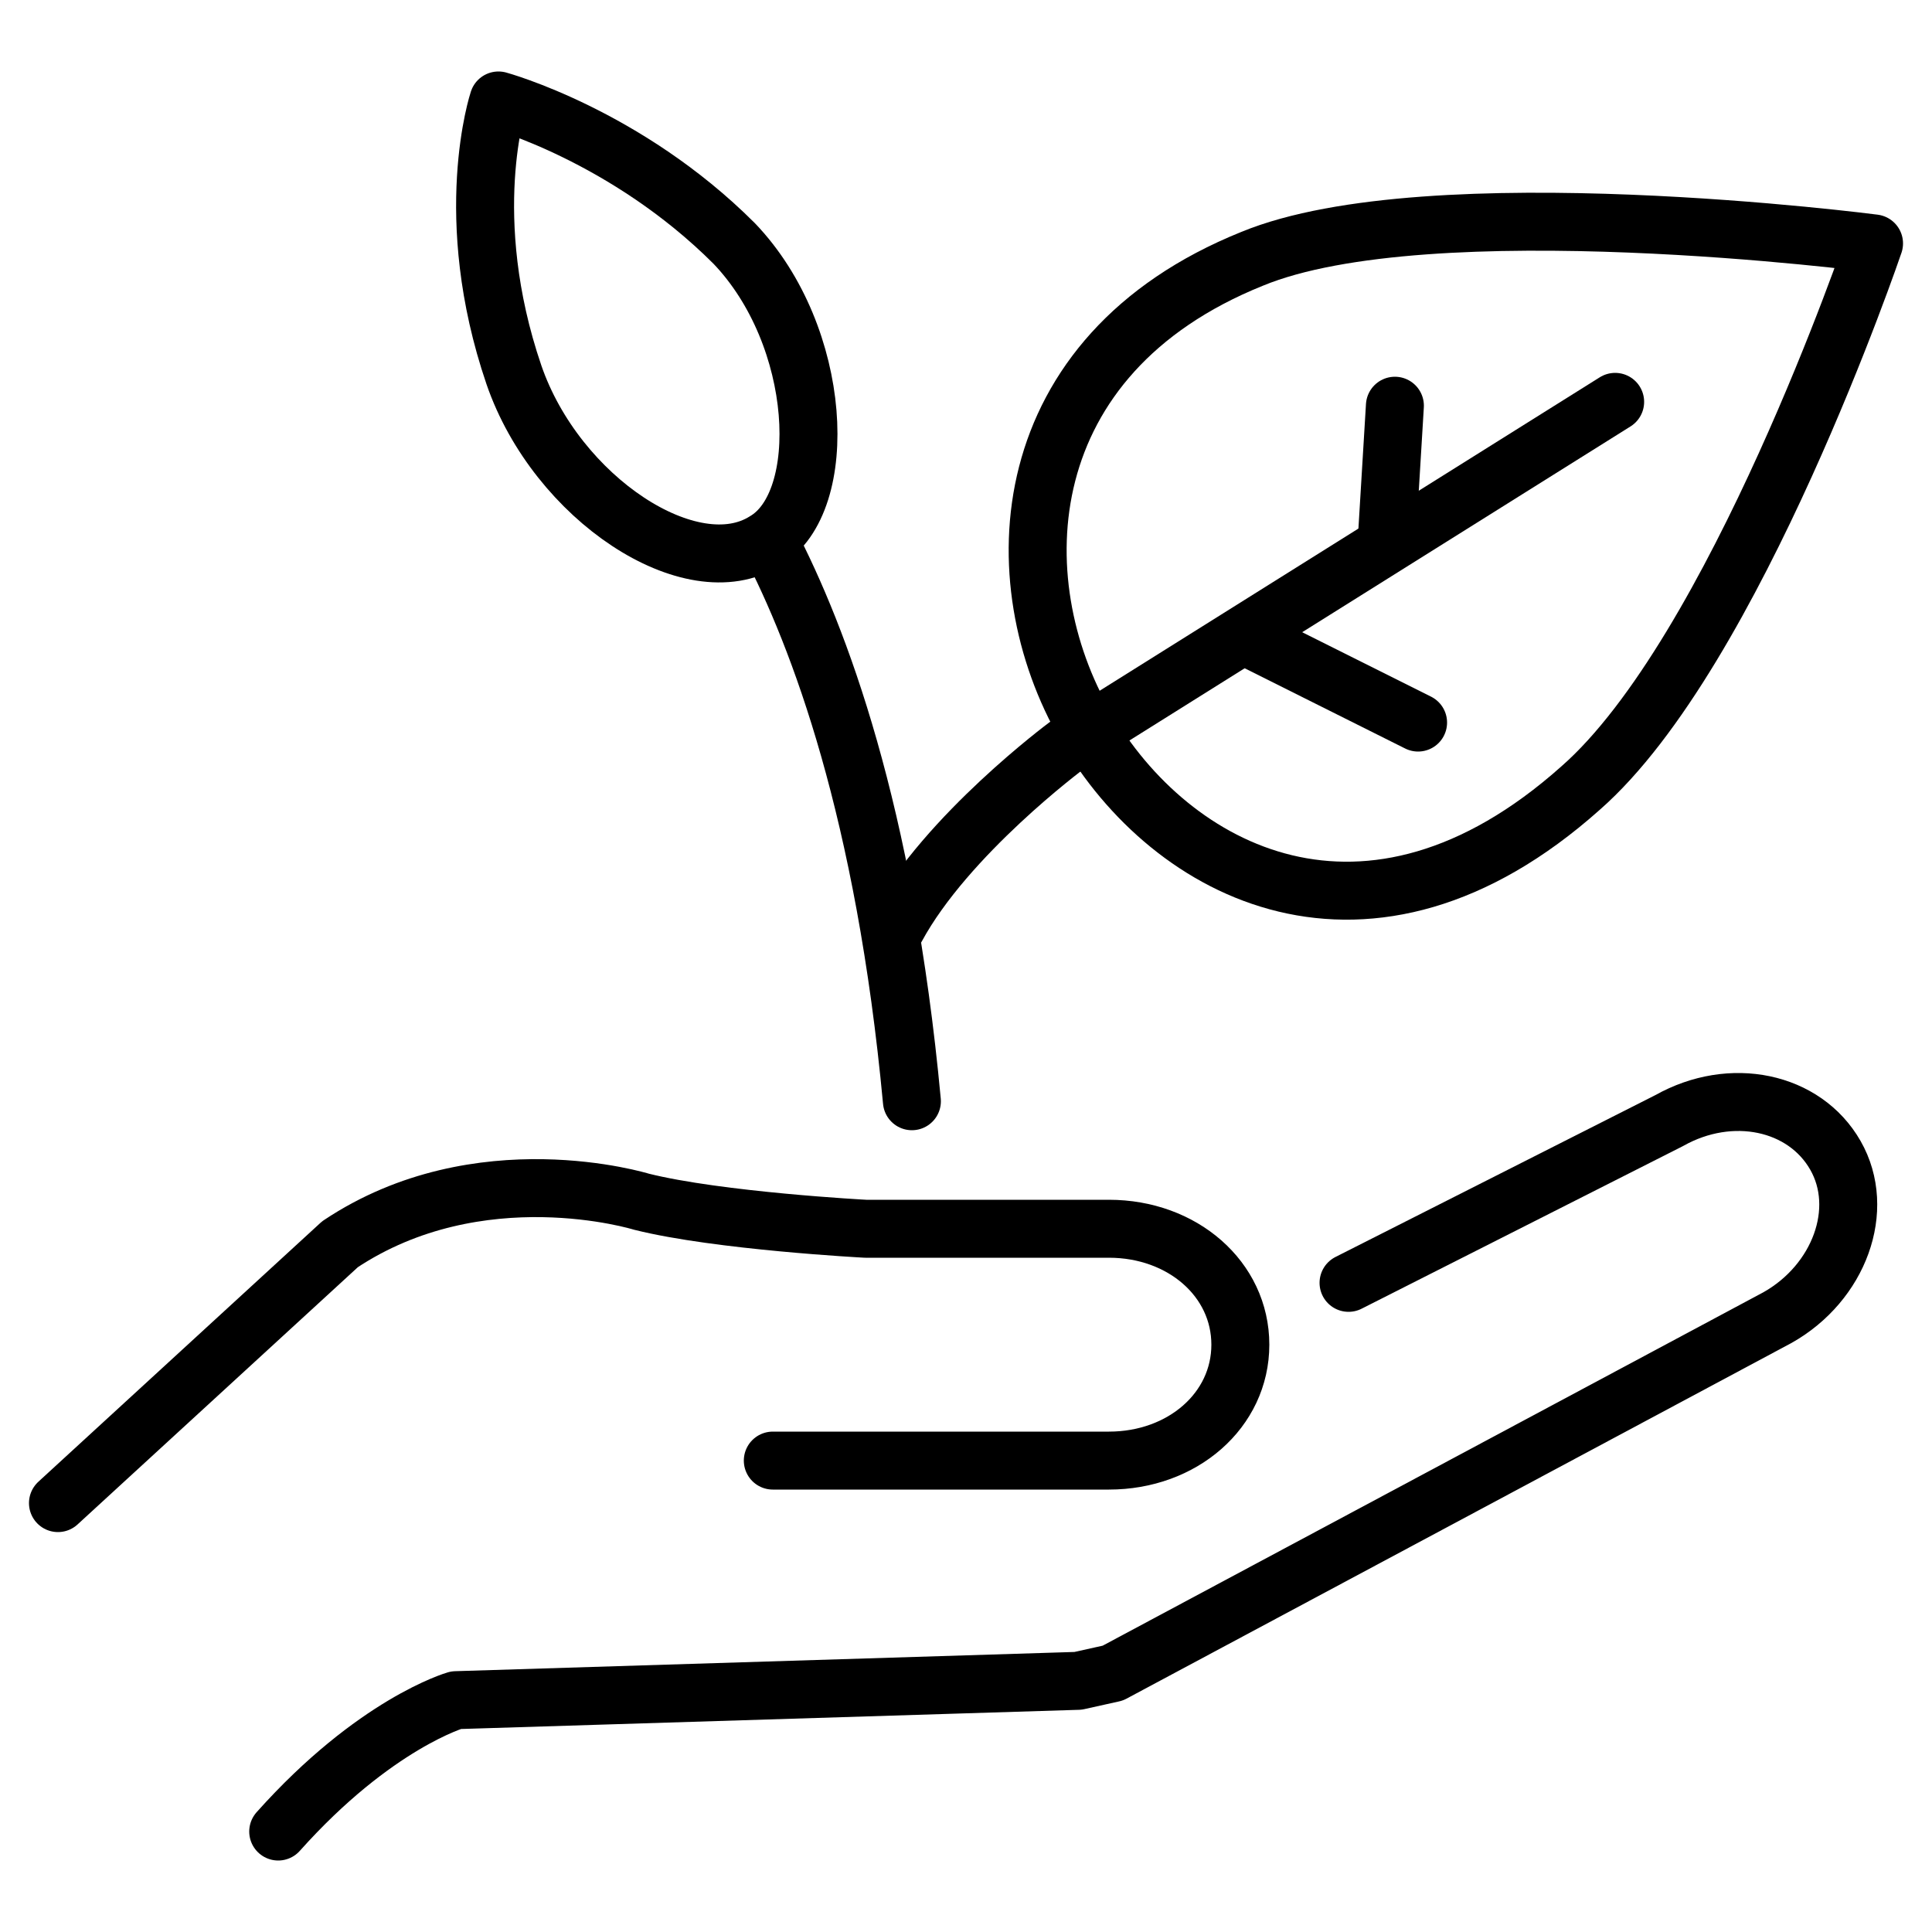 <svg xmlns="http://www.w3.org/2000/svg" xmlns:xlink="http://www.w3.org/1999/xlink" id="Laag_1" x="0px" y="0px" viewBox="0 0 50 50" style="enable-background:new 0 0 50 50;" xml:space="preserve"> <style type="text/css"> .st0{fill:none;stroke:#000000;stroke-width:1.5;stroke-linecap:round;stroke-linejoin:round;stroke-miterlimit:10;} </style> <g> <g> <path class="st0" d="M34.9,33.2l8.3-4.2c1.6-0.9,3.5-0.5,4.3,0.9c0.8,1.4,0.1,3.3-1.5,4.2l-17.2,9.2l-0.9,0.2L11.8,44 c0,0-2.1,0.6-4.6,3.4"></path> <path class="st0" d="M1.5,38.9l7.3-6.7c3.6-2.4,7.8-1.1,7.8-1.1c2,0.5,5.8,0.7,5.8,0.7l6.3,0c1.9,0,3.4,1.3,3.4,3s-1.5,3-3.4,3H20 "></path> </g> <g> <path class="st0" d="M19.9,14c1.3,2.5,3,7,3.7,14.5"></path> <path class="st0" d="M19.8,14c-1.9,1.2-5.4-1.1-6.5-4.3c-1.4-4.1-0.4-7.1-0.4-7.1s3.3,0.9,6.1,3.7C21.3,8.7,21.5,13,19.8,14z"></path> <path class="st0" d="M40.9,20.4c-5.5,4.9-10.6,2.2-12.8-1.6c-2.2-3.8-1.9-9.6,4.3-12.1C37,4.8,48.5,6.3,48.5,6.3 S44.9,16.9,40.9,20.4z"></path> <line class="st0" x1="32.3" y1="16.5" x2="36.7" y2="18.7"></line> <line class="st0" x1="35.9" y1="13.8" x2="36.1" y2="10.5"></line> <path class="st0" d="M41.8,10.4l-14.2,8.9c0,0-3.1,2.3-4.4,4.7"></path> </g> </g> </svg>